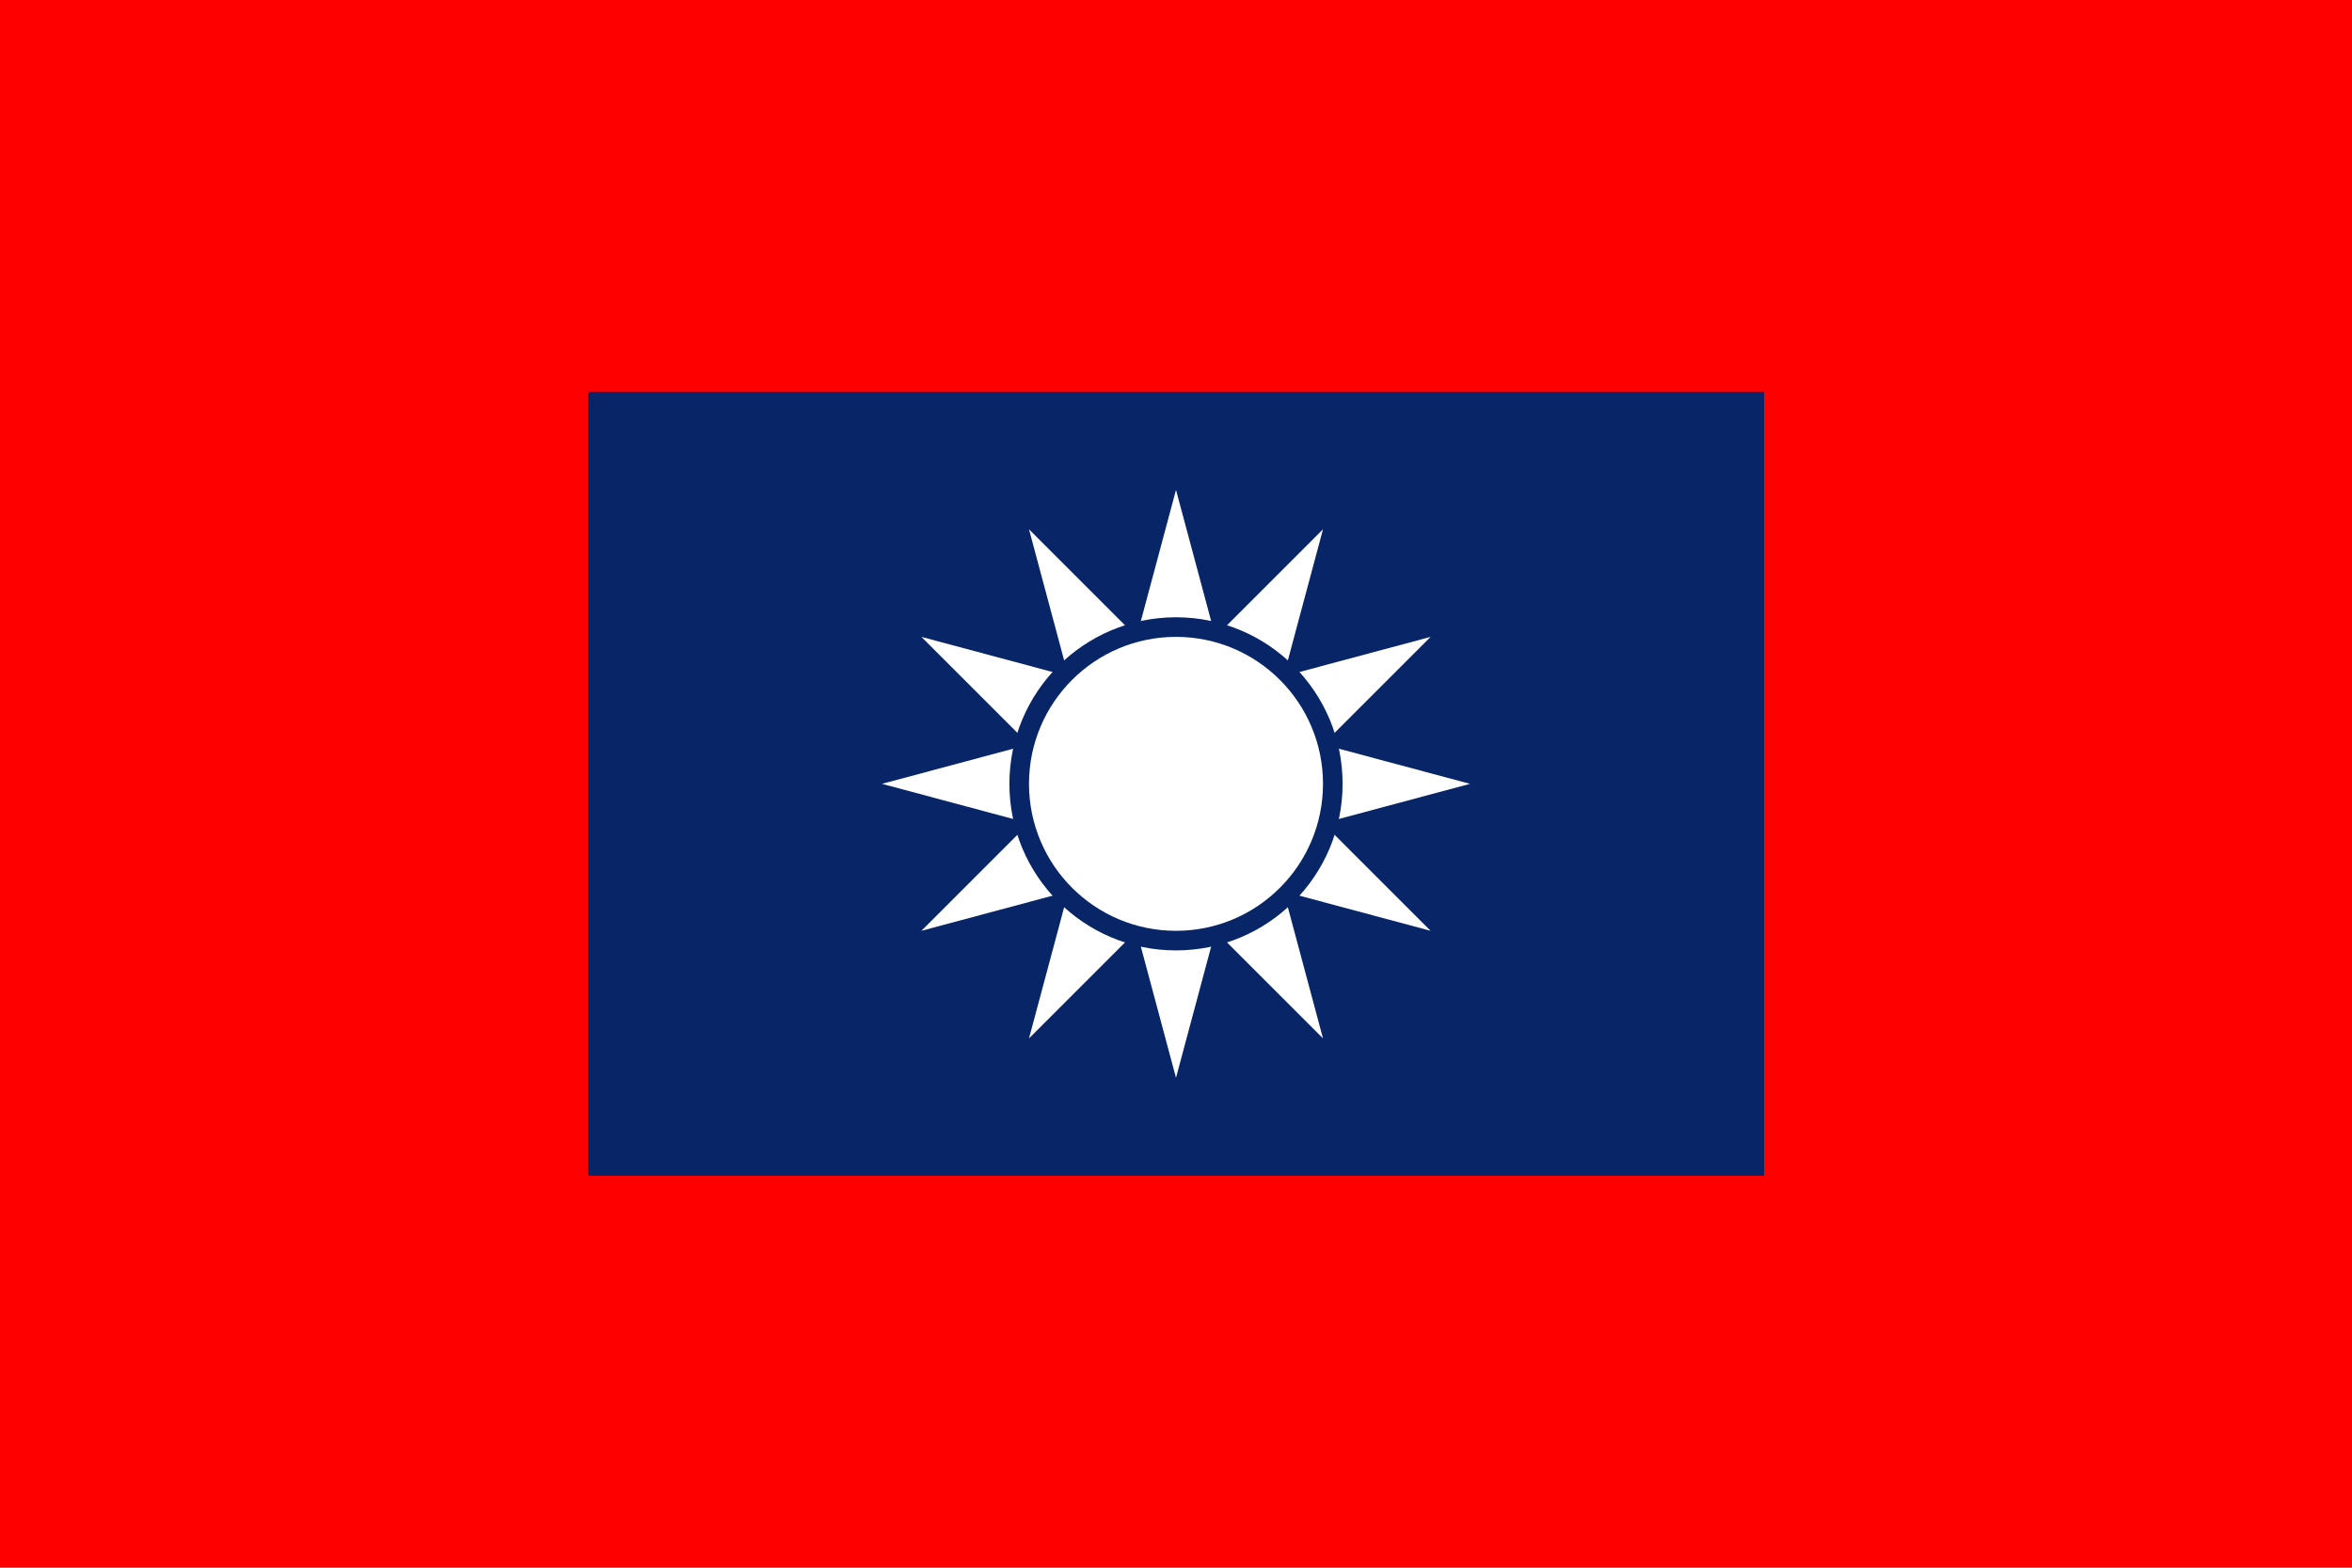 <?xml version="1.0"?>
<svg version="1.0" width="900" height="600">
 <rect width="900" height="600" style="fill:#f00" />
 <rect x="225" y="150" width="450" height="300" style="fill:#082567" />
 <path style="fill:#fff"
  d="M 450,412.499 L 393.75,202.572 L 547.428,356.249 L 337.5,299.999 L 547.428,243.749 L 393.75,397.427 L 450,187.499 L 506.25,397.427 L 352.572,243.749 L 562.5,299.999 L 352.572,356.249 L 506.25,202.572 L 450,412.499 z " />
 <path style="fill:#082567"
  d="M 513.75,299.999 C 513.75,335.207 485.208,363.749 450,363.749 C 414.792,363.749 386.25,335.207 386.25,299.999 C 386.25,264.791 414.792,236.249 450,236.249 C 485.208,236.249 513.75,264.791 513.75,299.999 z " />
 <path style="fill:#fff"
  d="M 506.25,299.999 C 506.25,331.065 481.066,356.249 450,356.249 C 418.934,356.249 393.75,331.065 393.75,299.999 C 393.75,268.933 418.934,243.749 450,243.749 C 481.066,243.749 506.25,268.933 506.25,299.999 z " />
</svg>
